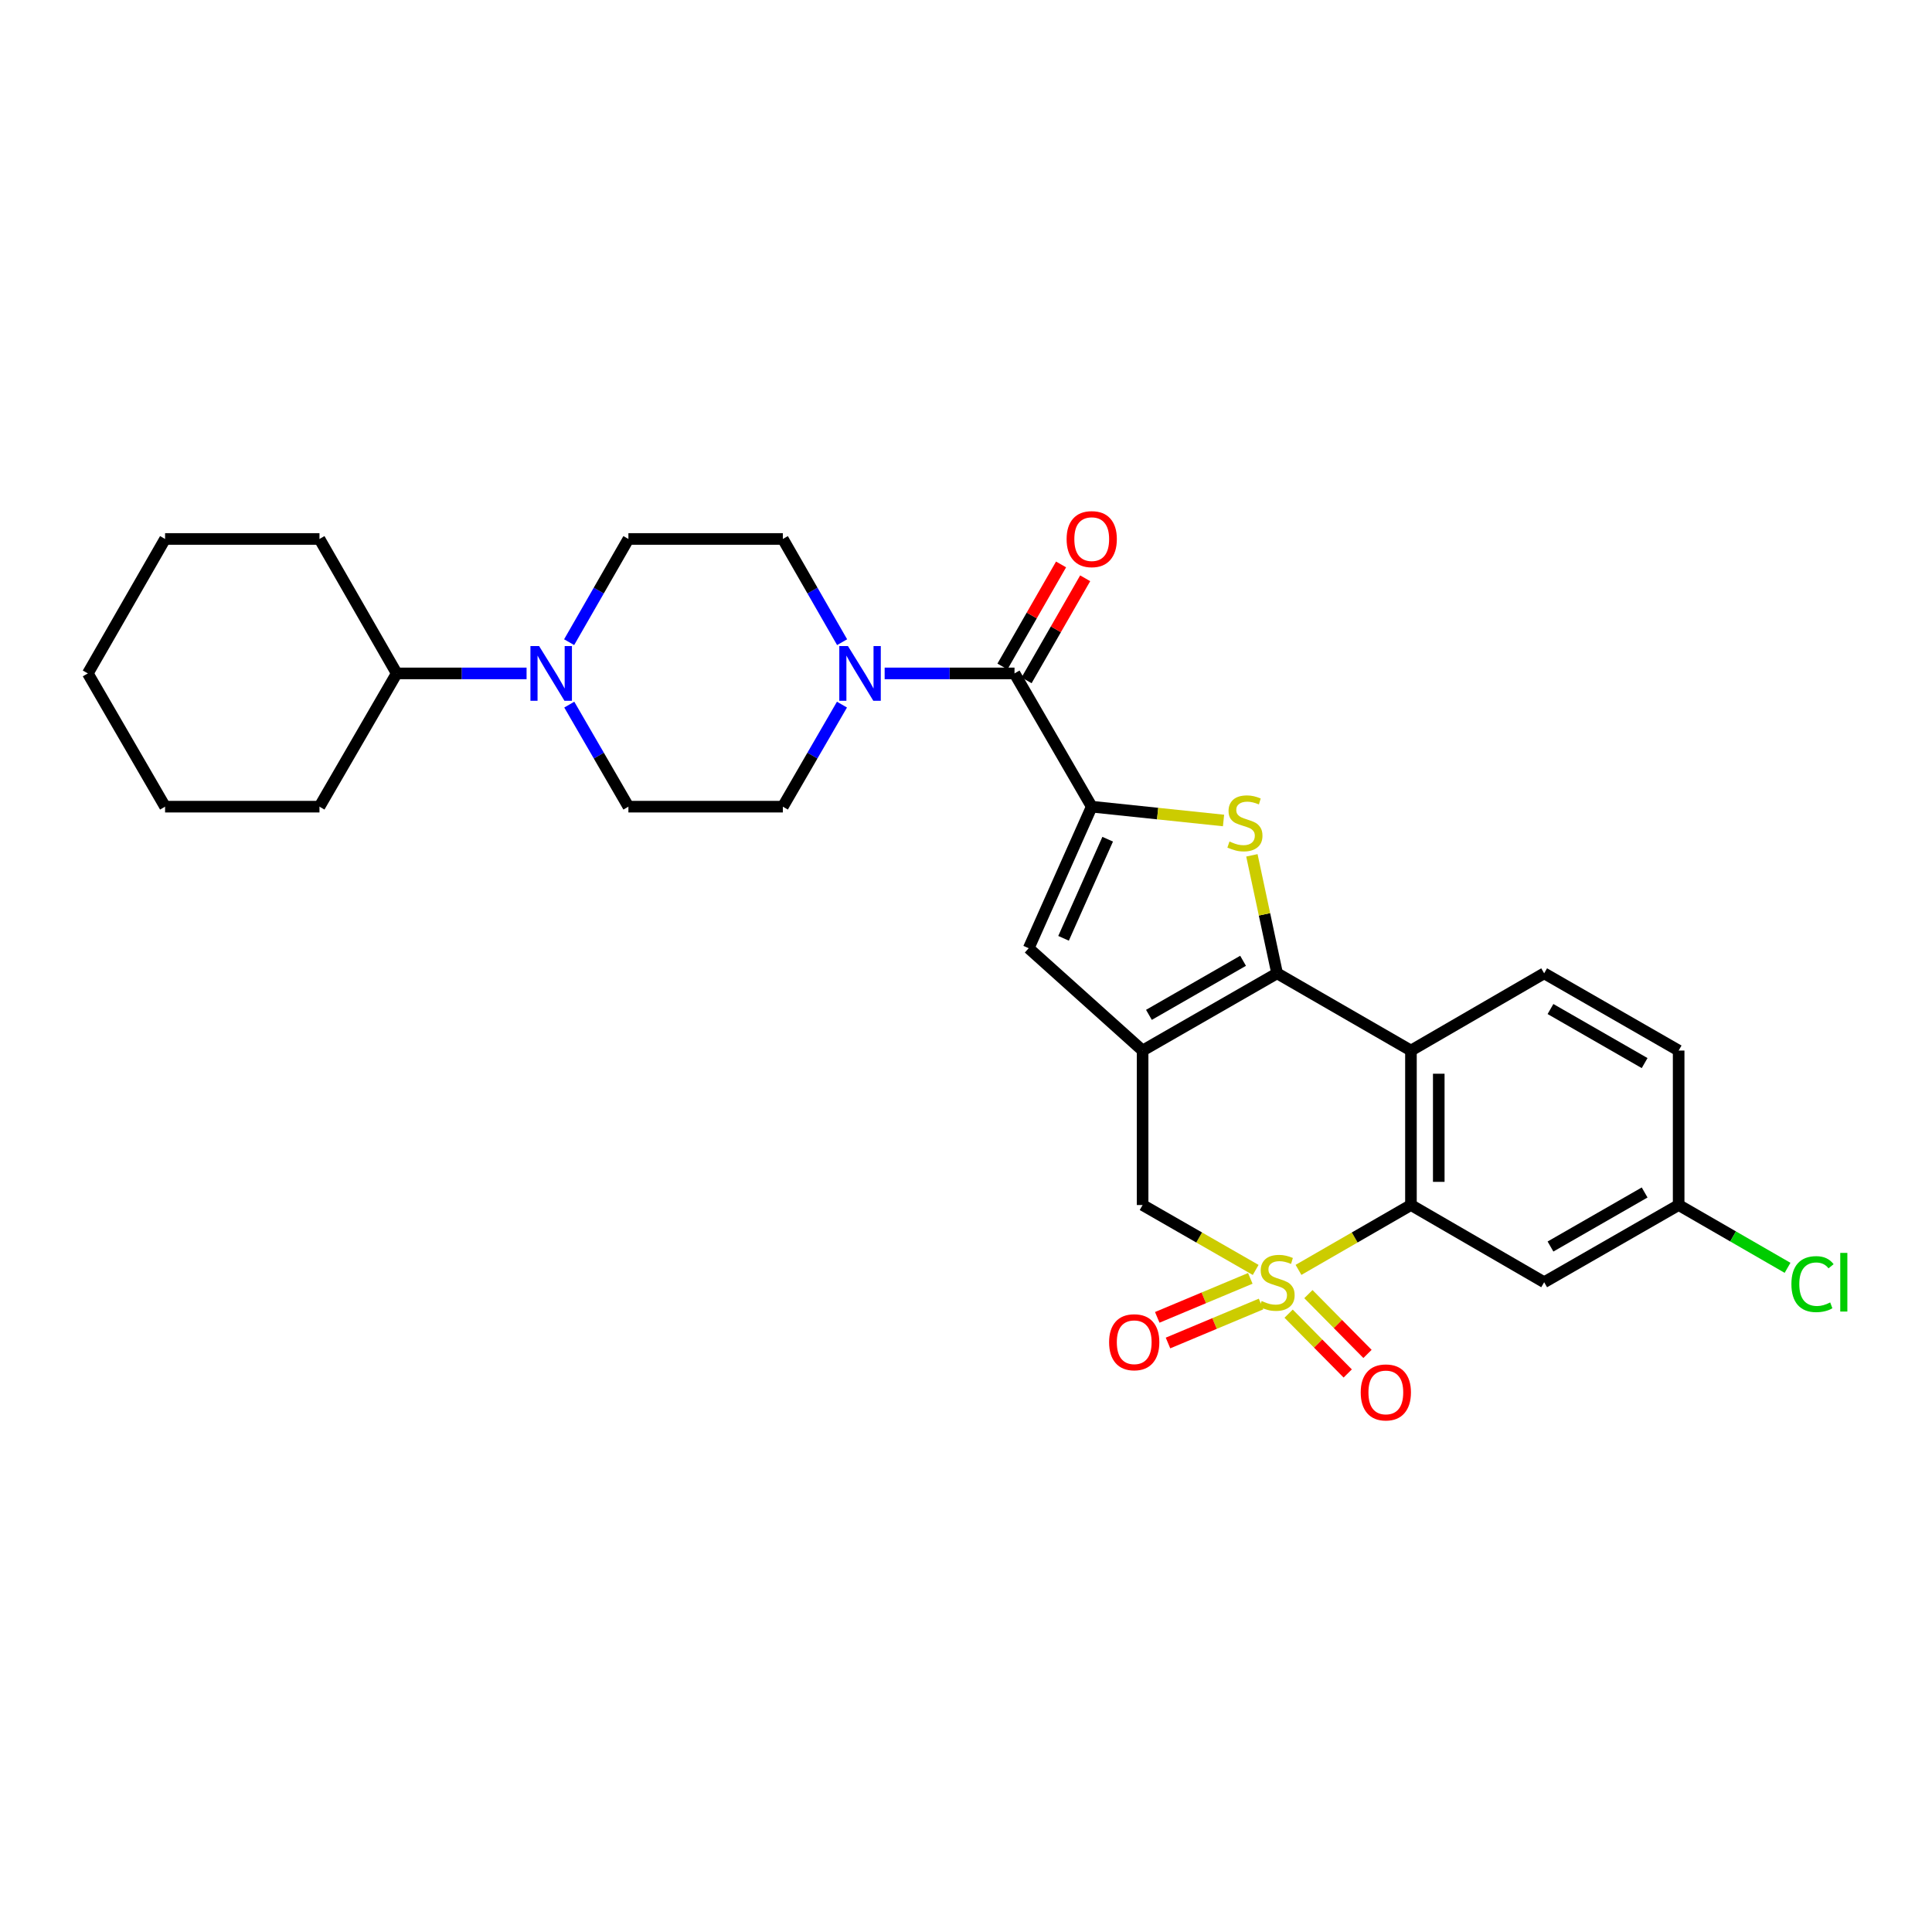 <?xml version='1.0' encoding='iso-8859-1'?>
<svg version='1.1' baseProfile='full'
              xmlns='http://www.w3.org/2000/svg'
                      xmlns:rdkit='http://www.rdkit.org/xml'
                      xmlns:xlink='http://www.w3.org/1999/xlink'
                  xml:space='preserve'
width='1000px' height='1000px' viewBox='0 0 1000 1000'>
<!-- END OF HEADER -->
<rect style='opacity:1.0;fill:#FFFFFF;stroke:none' width='1000' height='1000' x='0' y='0'> </rect>
<path class='bond-4' d='M 672.102,657.288 L 701.204,640.503' style='fill:none;fill-rule:evenodd;stroke:#CCCC00;stroke-width:6px;stroke-linecap:butt;stroke-linejoin:miter;stroke-opacity:1' />
<path class='bond-4' d='M 701.204,640.503 L 730.306,623.718' style='fill:none;fill-rule:evenodd;stroke:#000000;stroke-width:6px;stroke-linecap:butt;stroke-linejoin:miter;stroke-opacity:1' />
<path class='bond-8' d='M 649.936,657.314 L 620.673,640.516' style='fill:none;fill-rule:evenodd;stroke:#CCCC00;stroke-width:6px;stroke-linecap:butt;stroke-linejoin:miter;stroke-opacity:1' />
<path class='bond-8' d='M 620.673,640.516 L 591.41,623.718' style='fill:none;fill-rule:evenodd;stroke:#000000;stroke-width:6px;stroke-linecap:butt;stroke-linejoin:miter;stroke-opacity:1' />
<path class='bond-11' d='M 666.985,679.951 L 682.281,695.429' style='fill:none;fill-rule:evenodd;stroke:#CCCC00;stroke-width:6px;stroke-linecap:butt;stroke-linejoin:miter;stroke-opacity:1' />
<path class='bond-11' d='M 682.281,695.429 L 697.577,710.908' style='fill:none;fill-rule:evenodd;stroke:#FF0000;stroke-width:6px;stroke-linecap:butt;stroke-linejoin:miter;stroke-opacity:1' />
<path class='bond-11' d='M 677.223,669.833 L 692.519,685.312' style='fill:none;fill-rule:evenodd;stroke:#CCCC00;stroke-width:6px;stroke-linecap:butt;stroke-linejoin:miter;stroke-opacity:1' />
<path class='bond-11' d='M 692.519,685.312 L 707.815,700.79' style='fill:none;fill-rule:evenodd;stroke:#FF0000;stroke-width:6px;stroke-linecap:butt;stroke-linejoin:miter;stroke-opacity:1' />
<path class='bond-12' d='M 647.157,661.683 L 623.074,671.771' style='fill:none;fill-rule:evenodd;stroke:#CCCC00;stroke-width:6px;stroke-linecap:butt;stroke-linejoin:miter;stroke-opacity:1' />
<path class='bond-12' d='M 623.074,671.771 L 598.992,681.86' style='fill:none;fill-rule:evenodd;stroke:#FF0000;stroke-width:6px;stroke-linecap:butt;stroke-linejoin:miter;stroke-opacity:1' />
<path class='bond-12' d='M 652.719,674.96 L 628.636,685.048' style='fill:none;fill-rule:evenodd;stroke:#CCCC00;stroke-width:6px;stroke-linecap:butt;stroke-linejoin:miter;stroke-opacity:1' />
<path class='bond-12' d='M 628.636,685.048 L 604.553,695.136' style='fill:none;fill-rule:evenodd;stroke:#FF0000;stroke-width:6px;stroke-linecap:butt;stroke-linejoin:miter;stroke-opacity:1' />
<path class='bond-0' d='M 661.022,503.79 L 591.41,543.766' style='fill:none;fill-rule:evenodd;stroke:#000000;stroke-width:6px;stroke-linecap:butt;stroke-linejoin:miter;stroke-opacity:1' />
<path class='bond-0' d='M 643.412,497.304 L 594.684,525.288' style='fill:none;fill-rule:evenodd;stroke:#000000;stroke-width:6px;stroke-linecap:butt;stroke-linejoin:miter;stroke-opacity:1' />
<path class='bond-3' d='M 661.022,503.79 L 654.5,473.254' style='fill:none;fill-rule:evenodd;stroke:#000000;stroke-width:6px;stroke-linecap:butt;stroke-linejoin:miter;stroke-opacity:1' />
<path class='bond-3' d='M 654.5,473.254 L 647.977,442.718' style='fill:none;fill-rule:evenodd;stroke:#CCCC00;stroke-width:6px;stroke-linecap:butt;stroke-linejoin:miter;stroke-opacity:1' />
<path class='bond-29' d='M 661.022,503.79 L 730.306,543.766' style='fill:none;fill-rule:evenodd;stroke:#000000;stroke-width:6px;stroke-linecap:butt;stroke-linejoin:miter;stroke-opacity:1' />
<path class='bond-1' d='M 591.41,543.766 L 591.41,623.718' style='fill:none;fill-rule:evenodd;stroke:#000000;stroke-width:6px;stroke-linecap:butt;stroke-linejoin:miter;stroke-opacity:1' />
<path class='bond-6' d='M 591.41,543.766 L 532.45,490.804' style='fill:none;fill-rule:evenodd;stroke:#000000;stroke-width:6px;stroke-linecap:butt;stroke-linejoin:miter;stroke-opacity:1' />
<path class='bond-2' d='M 565.077,417.529 L 532.45,490.804' style='fill:none;fill-rule:evenodd;stroke:#000000;stroke-width:6px;stroke-linecap:butt;stroke-linejoin:miter;stroke-opacity:1' />
<path class='bond-2' d='M 573.333,434.375 L 550.494,485.668' style='fill:none;fill-rule:evenodd;stroke:#000000;stroke-width:6px;stroke-linecap:butt;stroke-linejoin:miter;stroke-opacity:1' />
<path class='bond-7' d='M 565.077,417.529 L 525.109,348.557' style='fill:none;fill-rule:evenodd;stroke:#000000;stroke-width:6px;stroke-linecap:butt;stroke-linejoin:miter;stroke-opacity:1' />
<path class='bond-30' d='M 565.077,417.529 L 599.188,421.107' style='fill:none;fill-rule:evenodd;stroke:#000000;stroke-width:6px;stroke-linecap:butt;stroke-linejoin:miter;stroke-opacity:1' />
<path class='bond-30' d='M 599.188,421.107 L 633.3,424.684' style='fill:none;fill-rule:evenodd;stroke:#CCCC00;stroke-width:6px;stroke-linecap:butt;stroke-linejoin:miter;stroke-opacity:1' />
<path class='bond-5' d='M 730.306,623.718 L 730.306,543.766' style='fill:none;fill-rule:evenodd;stroke:#000000;stroke-width:6px;stroke-linecap:butt;stroke-linejoin:miter;stroke-opacity:1' />
<path class='bond-5' d='M 744.701,611.725 L 744.701,555.759' style='fill:none;fill-rule:evenodd;stroke:#000000;stroke-width:6px;stroke-linecap:butt;stroke-linejoin:miter;stroke-opacity:1' />
<path class='bond-13' d='M 730.306,623.718 L 799.255,663.678' style='fill:none;fill-rule:evenodd;stroke:#000000;stroke-width:6px;stroke-linecap:butt;stroke-linejoin:miter;stroke-opacity:1' />
<path class='bond-14' d='M 730.306,543.766 L 799.255,503.79' style='fill:none;fill-rule:evenodd;stroke:#000000;stroke-width:6px;stroke-linecap:butt;stroke-linejoin:miter;stroke-opacity:1' />
<path class='bond-9' d='M 525.109,348.557 L 491.503,348.557' style='fill:none;fill-rule:evenodd;stroke:#000000;stroke-width:6px;stroke-linecap:butt;stroke-linejoin:miter;stroke-opacity:1' />
<path class='bond-9' d='M 491.503,348.557 L 457.896,348.557' style='fill:none;fill-rule:evenodd;stroke:#0000FF;stroke-width:6px;stroke-linecap:butt;stroke-linejoin:miter;stroke-opacity:1' />
<path class='bond-17' d='M 531.35,352.142 L 546.519,325.731' style='fill:none;fill-rule:evenodd;stroke:#000000;stroke-width:6px;stroke-linecap:butt;stroke-linejoin:miter;stroke-opacity:1' />
<path class='bond-17' d='M 546.519,325.731 L 561.688,299.32' style='fill:none;fill-rule:evenodd;stroke:#FF0000;stroke-width:6px;stroke-linecap:butt;stroke-linejoin:miter;stroke-opacity:1' />
<path class='bond-17' d='M 518.868,344.973 L 534.037,318.562' style='fill:none;fill-rule:evenodd;stroke:#000000;stroke-width:6px;stroke-linecap:butt;stroke-linejoin:miter;stroke-opacity:1' />
<path class='bond-17' d='M 534.037,318.562 L 549.206,292.151' style='fill:none;fill-rule:evenodd;stroke:#FF0000;stroke-width:6px;stroke-linecap:butt;stroke-linejoin:miter;stroke-opacity:1' />
<path class='bond-15' d='M 435.799,364.71 L 420.498,391.12' style='fill:none;fill-rule:evenodd;stroke:#0000FF;stroke-width:6px;stroke-linecap:butt;stroke-linejoin:miter;stroke-opacity:1' />
<path class='bond-15' d='M 420.498,391.12 L 405.198,417.529' style='fill:none;fill-rule:evenodd;stroke:#000000;stroke-width:6px;stroke-linecap:butt;stroke-linejoin:miter;stroke-opacity:1' />
<path class='bond-16' d='M 435.874,332.391 L 420.536,305.68' style='fill:none;fill-rule:evenodd;stroke:#0000FF;stroke-width:6px;stroke-linecap:butt;stroke-linejoin:miter;stroke-opacity:1' />
<path class='bond-16' d='M 420.536,305.68 L 405.198,278.969' style='fill:none;fill-rule:evenodd;stroke:#000000;stroke-width:6px;stroke-linecap:butt;stroke-linejoin:miter;stroke-opacity:1' />
<path class='bond-10' d='M 294.579,332.391 L 309.92,305.68' style='fill:none;fill-rule:evenodd;stroke:#0000FF;stroke-width:6px;stroke-linecap:butt;stroke-linejoin:miter;stroke-opacity:1' />
<path class='bond-10' d='M 309.92,305.68 L 325.262,278.969' style='fill:none;fill-rule:evenodd;stroke:#000000;stroke-width:6px;stroke-linecap:butt;stroke-linejoin:miter;stroke-opacity:1' />
<path class='bond-20' d='M 272.555,348.557 L 238.949,348.557' style='fill:none;fill-rule:evenodd;stroke:#0000FF;stroke-width:6px;stroke-linecap:butt;stroke-linejoin:miter;stroke-opacity:1' />
<path class='bond-20' d='M 238.949,348.557 L 205.342,348.557' style='fill:none;fill-rule:evenodd;stroke:#000000;stroke-width:6px;stroke-linecap:butt;stroke-linejoin:miter;stroke-opacity:1' />
<path class='bond-32' d='M 294.654,364.71 L 309.958,391.12' style='fill:none;fill-rule:evenodd;stroke:#0000FF;stroke-width:6px;stroke-linecap:butt;stroke-linejoin:miter;stroke-opacity:1' />
<path class='bond-32' d='M 309.958,391.12 L 325.262,417.529' style='fill:none;fill-rule:evenodd;stroke:#000000;stroke-width:6px;stroke-linecap:butt;stroke-linejoin:miter;stroke-opacity:1' />
<path class='bond-21' d='M 799.255,663.678 L 868.867,623.718' style='fill:none;fill-rule:evenodd;stroke:#000000;stroke-width:6px;stroke-linecap:butt;stroke-linejoin:miter;stroke-opacity:1' />
<path class='bond-21' d='M 802.53,645.2 L 851.259,617.228' style='fill:none;fill-rule:evenodd;stroke:#000000;stroke-width:6px;stroke-linecap:butt;stroke-linejoin:miter;stroke-opacity:1' />
<path class='bond-31' d='M 799.255,503.79 L 868.867,543.766' style='fill:none;fill-rule:evenodd;stroke:#000000;stroke-width:6px;stroke-linecap:butt;stroke-linejoin:miter;stroke-opacity:1' />
<path class='bond-31' d='M 802.528,522.269 L 851.257,550.252' style='fill:none;fill-rule:evenodd;stroke:#000000;stroke-width:6px;stroke-linecap:butt;stroke-linejoin:miter;stroke-opacity:1' />
<path class='bond-18' d='M 405.198,417.529 L 325.262,417.529' style='fill:none;fill-rule:evenodd;stroke:#000000;stroke-width:6px;stroke-linecap:butt;stroke-linejoin:miter;stroke-opacity:1' />
<path class='bond-19' d='M 405.198,278.969 L 325.262,278.969' style='fill:none;fill-rule:evenodd;stroke:#000000;stroke-width:6px;stroke-linecap:butt;stroke-linejoin:miter;stroke-opacity:1' />
<path class='bond-24' d='M 205.342,348.557 L 165.358,417.529' style='fill:none;fill-rule:evenodd;stroke:#000000;stroke-width:6px;stroke-linecap:butt;stroke-linejoin:miter;stroke-opacity:1' />
<path class='bond-25' d='M 205.342,348.557 L 165.358,278.969' style='fill:none;fill-rule:evenodd;stroke:#000000;stroke-width:6px;stroke-linecap:butt;stroke-linejoin:miter;stroke-opacity:1' />
<path class='bond-22' d='M 868.867,623.718 L 868.867,543.766' style='fill:none;fill-rule:evenodd;stroke:#000000;stroke-width:6px;stroke-linecap:butt;stroke-linejoin:miter;stroke-opacity:1' />
<path class='bond-23' d='M 868.867,623.718 L 897.049,639.972' style='fill:none;fill-rule:evenodd;stroke:#000000;stroke-width:6px;stroke-linecap:butt;stroke-linejoin:miter;stroke-opacity:1' />
<path class='bond-23' d='M 897.049,639.972 L 925.231,656.227' style='fill:none;fill-rule:evenodd;stroke:#00CC00;stroke-width:6px;stroke-linecap:butt;stroke-linejoin:miter;stroke-opacity:1' />
<path class='bond-27' d='M 165.358,417.529 L 85.446,417.529' style='fill:none;fill-rule:evenodd;stroke:#000000;stroke-width:6px;stroke-linecap:butt;stroke-linejoin:miter;stroke-opacity:1' />
<path class='bond-26' d='M 165.358,278.969 L 85.446,278.969' style='fill:none;fill-rule:evenodd;stroke:#000000;stroke-width:6px;stroke-linecap:butt;stroke-linejoin:miter;stroke-opacity:1' />
<path class='bond-28' d='M 85.446,278.969 L 45.455,348.557' style='fill:none;fill-rule:evenodd;stroke:#000000;stroke-width:6px;stroke-linecap:butt;stroke-linejoin:miter;stroke-opacity:1' />
<path class='bond-33' d='M 85.446,417.529 L 45.455,348.557' style='fill:none;fill-rule:evenodd;stroke:#000000;stroke-width:6px;stroke-linecap:butt;stroke-linejoin:miter;stroke-opacity:1' />
<path  class='atom-0' d='M 653.022 673.398
Q 653.342 673.518, 654.662 674.078
Q 655.982 674.638, 657.422 674.998
Q 658.902 675.318, 660.342 675.318
Q 663.022 675.318, 664.582 674.038
Q 666.142 672.718, 666.142 670.438
Q 666.142 668.878, 665.342 667.918
Q 664.582 666.958, 663.382 666.438
Q 662.182 665.918, 660.182 665.318
Q 657.662 664.558, 656.142 663.838
Q 654.662 663.118, 653.582 661.598
Q 652.542 660.078, 652.542 657.518
Q 652.542 653.958, 654.942 651.758
Q 657.382 649.558, 662.182 649.558
Q 665.462 649.558, 669.182 651.118
L 668.262 654.198
Q 664.862 652.798, 662.302 652.798
Q 659.542 652.798, 658.022 653.958
Q 656.502 655.078, 656.542 657.038
Q 656.542 658.558, 657.302 659.478
Q 658.102 660.398, 659.222 660.918
Q 660.382 661.438, 662.302 662.038
Q 664.862 662.838, 666.382 663.638
Q 667.902 664.438, 668.982 666.078
Q 670.102 667.678, 670.102 670.438
Q 670.102 674.358, 667.462 676.478
Q 664.862 678.558, 660.502 678.558
Q 657.982 678.558, 656.062 677.998
Q 654.182 677.478, 651.942 676.558
L 653.022 673.398
' fill='#CCCC00'/>
<path  class='atom-4' d='M 636.373 435.566
Q 636.693 435.686, 638.013 436.246
Q 639.333 436.806, 640.773 437.166
Q 642.253 437.486, 643.693 437.486
Q 646.373 437.486, 647.933 436.206
Q 649.493 434.886, 649.493 432.606
Q 649.493 431.046, 648.693 430.086
Q 647.933 429.126, 646.733 428.606
Q 645.533 428.086, 643.533 427.486
Q 641.013 426.726, 639.493 426.006
Q 638.013 425.286, 636.933 423.766
Q 635.893 422.246, 635.893 419.686
Q 635.893 416.126, 638.293 413.926
Q 640.733 411.726, 645.533 411.726
Q 648.813 411.726, 652.533 413.286
L 651.613 416.366
Q 648.213 414.966, 645.653 414.966
Q 642.893 414.966, 641.373 416.126
Q 639.853 417.246, 639.893 419.206
Q 639.893 420.726, 640.653 421.646
Q 641.453 422.566, 642.573 423.086
Q 643.733 423.606, 645.653 424.206
Q 648.213 425.006, 649.733 425.806
Q 651.253 426.606, 652.333 428.246
Q 653.453 429.846, 653.453 432.606
Q 653.453 436.526, 650.813 438.646
Q 648.213 440.726, 643.853 440.726
Q 641.333 440.726, 639.413 440.166
Q 637.533 439.646, 635.293 438.726
L 636.373 435.566
' fill='#CCCC00'/>
<path  class='atom-10' d='M 438.897 334.397
L 448.177 349.397
Q 449.097 350.877, 450.577 353.557
Q 452.057 356.237, 452.137 356.397
L 452.137 334.397
L 455.897 334.397
L 455.897 362.717
L 452.017 362.717
L 442.057 346.317
Q 440.897 344.397, 439.657 342.197
Q 438.457 339.997, 438.097 339.317
L 438.097 362.717
L 434.417 362.717
L 434.417 334.397
L 438.897 334.397
' fill='#0000FF'/>
<path  class='atom-11' d='M 279.034 334.397
L 288.314 349.397
Q 289.234 350.877, 290.714 353.557
Q 292.194 356.237, 292.274 356.397
L 292.274 334.397
L 296.034 334.397
L 296.034 362.717
L 292.154 362.717
L 282.194 346.317
Q 281.034 344.397, 279.794 342.197
Q 278.594 339.997, 278.234 339.317
L 278.234 362.717
L 274.554 362.717
L 274.554 334.397
L 279.034 334.397
' fill='#0000FF'/>
<path  class='atom-12' d='M 704.304 720.711
Q 704.304 713.911, 707.664 710.111
Q 711.024 706.311, 717.304 706.311
Q 723.584 706.311, 726.944 710.111
Q 730.304 713.911, 730.304 720.711
Q 730.304 727.591, 726.904 731.511
Q 723.504 735.391, 717.304 735.391
Q 711.064 735.391, 707.664 731.511
Q 704.304 727.631, 704.304 720.711
M 717.304 732.191
Q 721.624 732.191, 723.944 729.311
Q 726.304 726.391, 726.304 720.711
Q 726.304 715.151, 723.944 712.351
Q 721.624 709.511, 717.304 709.511
Q 712.984 709.511, 710.624 712.311
Q 708.304 715.111, 708.304 720.711
Q 708.304 726.431, 710.624 729.311
Q 712.984 732.191, 717.304 732.191
' fill='#FF0000'/>
<path  class='atom-13' d='M 574.068 694.738
Q 574.068 687.938, 577.428 684.138
Q 580.788 680.338, 587.068 680.338
Q 593.348 680.338, 596.708 684.138
Q 600.068 687.938, 600.068 694.738
Q 600.068 701.618, 596.668 705.538
Q 593.268 709.418, 587.068 709.418
Q 580.828 709.418, 577.428 705.538
Q 574.068 701.658, 574.068 694.738
M 587.068 706.218
Q 591.388 706.218, 593.708 703.338
Q 596.068 700.418, 596.068 694.738
Q 596.068 689.178, 593.708 686.378
Q 591.388 683.538, 587.068 683.538
Q 582.748 683.538, 580.388 686.338
Q 578.068 689.138, 578.068 694.738
Q 578.068 700.458, 580.388 703.338
Q 582.748 706.218, 587.068 706.218
' fill='#FF0000'/>
<path  class='atom-18' d='M 552.077 279.049
Q 552.077 272.249, 555.437 268.449
Q 558.797 264.649, 565.077 264.649
Q 571.357 264.649, 574.717 268.449
Q 578.077 272.249, 578.077 279.049
Q 578.077 285.929, 574.677 289.849
Q 571.277 293.729, 565.077 293.729
Q 558.837 293.729, 555.437 289.849
Q 552.077 285.969, 552.077 279.049
M 565.077 290.529
Q 569.397 290.529, 571.717 287.649
Q 574.077 284.729, 574.077 279.049
Q 574.077 273.489, 571.717 270.689
Q 569.397 267.849, 565.077 267.849
Q 560.757 267.849, 558.397 270.649
Q 556.077 273.449, 556.077 279.049
Q 556.077 284.769, 558.397 287.649
Q 560.757 290.529, 565.077 290.529
' fill='#FF0000'/>
<path  class='atom-24' d='M 927.231 664.658
Q 927.231 657.618, 930.511 653.938
Q 933.831 650.218, 940.111 650.218
Q 945.951 650.218, 949.071 654.338
L 946.431 656.498
Q 944.151 653.498, 940.111 653.498
Q 935.831 653.498, 933.551 656.378
Q 931.311 659.218, 931.311 664.658
Q 931.311 670.258, 933.631 673.138
Q 935.991 676.018, 940.551 676.018
Q 943.671 676.018, 947.311 674.138
L 948.431 677.138
Q 946.951 678.098, 944.711 678.658
Q 942.471 679.218, 939.991 679.218
Q 933.831 679.218, 930.511 675.458
Q 927.231 671.698, 927.231 664.658
' fill='#00CC00'/>
<path  class='atom-24' d='M 952.511 648.498
L 956.191 648.498
L 956.191 678.858
L 952.511 678.858
L 952.511 648.498
' fill='#00CC00'/>
</svg>
